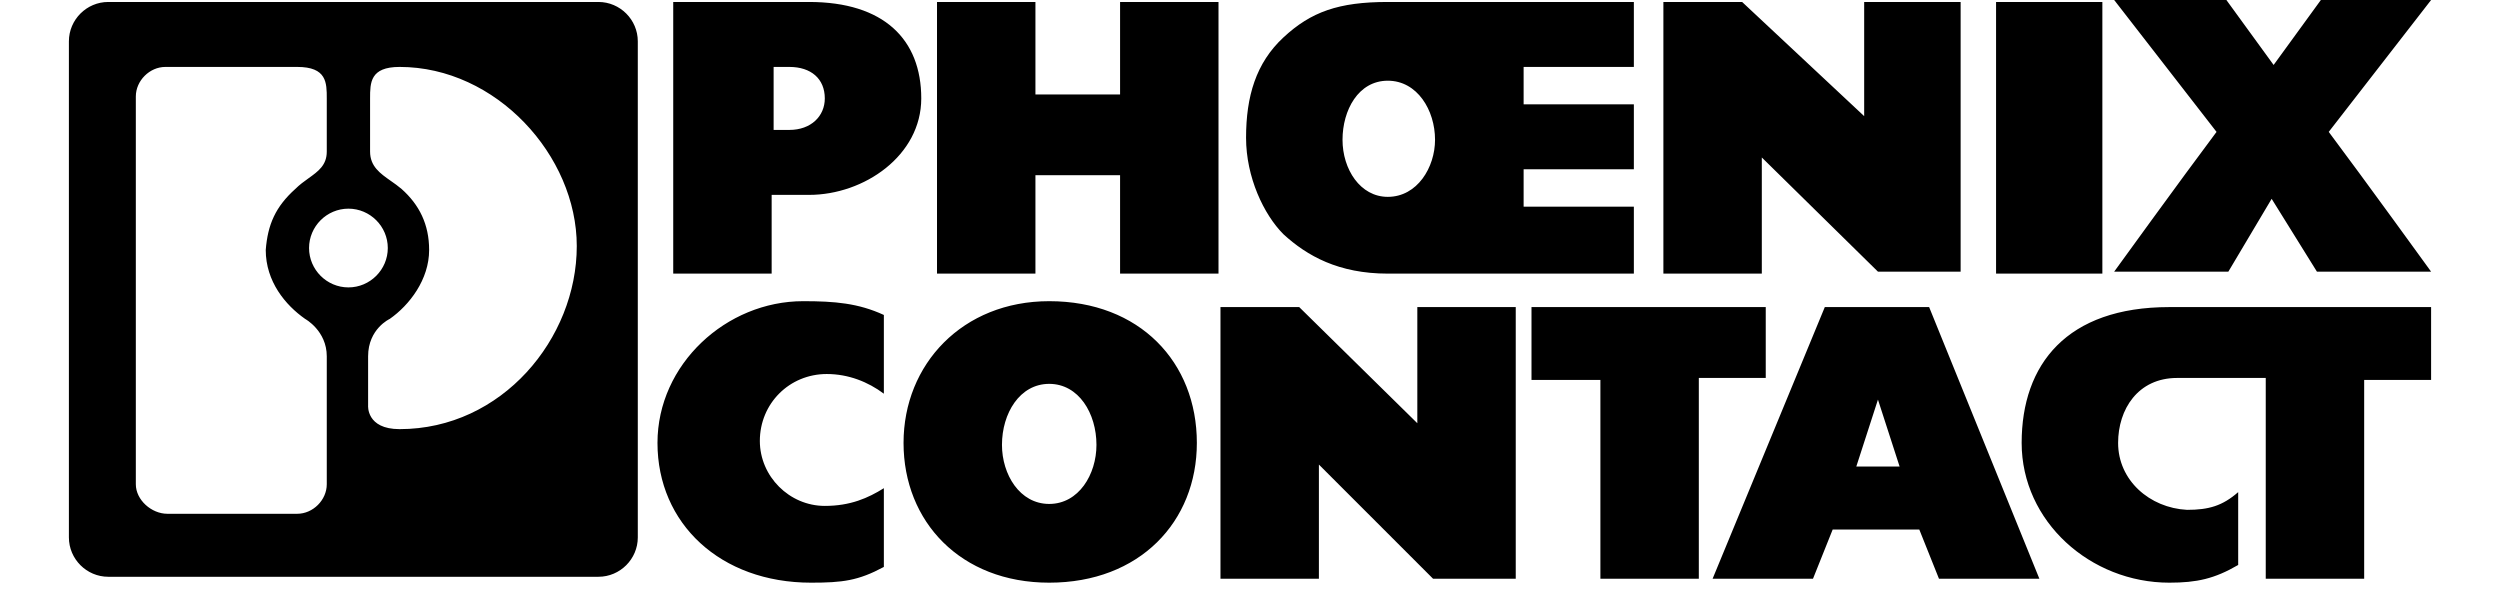 <?xml version="1.0" encoding="UTF-8" standalone="no"?>
<!DOCTYPE svg PUBLIC "-//W3C//DTD SVG 1.1//EN" "http://www.w3.org/Graphics/SVG/1.1/DTD/svg11.dtd">
<svg width="100%" height="100%" viewBox="0 0 127 30" version="1.1" xmlns="http://www.w3.org/2000/svg" xmlns:xlink="http://www.w3.org/1999/xlink" xml:space="preserve" xmlns:serif="http://www.serif.com/" style="fill-rule:evenodd;clip-rule:evenodd;stroke-linejoin:round;stroke-miterlimit:2;">
    <g transform="matrix(1,0,0,1,-69.1,0)">
        <path d="M184.5,10.1L186.8,13.8L192.6,13.8C192.6,13.8 189.2,9.1 187.4,6.7L192.6,0L187,0L184.6,3.3L182.2,0L176.5,0L181.7,6.7C179.9,9.1 176.5,13.8 176.5,13.8L182.3,13.8L184.5,10.1ZM114,16C112.7,15.4 111.5,15.3 109.9,15.3C106,15.3 102.5,18.5 102.5,22.5C102.5,26.6 105.7,29.6 110.3,29.6C111.9,29.6 112.7,29.5 114,28.8L114,24.8C113.2,25.3 112.3,25.7 111,25.7C109.2,25.7 107.7,24.2 107.7,22.4C107.7,20.5 109.2,19 111.1,19C112.2,19 113.2,19.4 114,20L114,16ZM141.1,15.6L146.1,15.6L146.1,29.4L141.9,29.4L136.1,23.6L136.1,29.4L131.1,29.4L131.1,15.6L135.1,15.6L141.1,21.5L141.1,15.6ZM192.6,19.3L192.6,15.6L179.3,15.6C174.1,15.6 171.8,18.5 171.8,22.5C171.8,26.5 175.3,29.6 179.3,29.6C180.7,29.6 181.6,29.4 182.8,28.7L182.8,25C182,25.7 181.3,25.9 180.2,25.9C178.3,25.8 176.7,24.4 176.7,22.5C176.7,20.8 177.7,19.2 179.7,19.2L184.2,19.2L184.2,29.4L189.2,29.4L189.2,19.3L192.6,19.3ZM146.9,15.6L158.8,15.6L158.8,19.2L155.4,19.2L155.4,29.4L150.4,29.4L150.4,19.3L146.9,19.3L146.9,15.6ZM175.9,13.9L170.5,13.9L170.5,0.1L175.9,0.1L175.9,13.9ZM121.7,0.1L116.7,0.1L116.7,13.9L121.7,13.9L121.7,8.9L126,8.9L126,13.9L131,13.9L131,0.1L126,0.1L126,4.8L121.7,4.8L121.7,0.1ZM163.8,0.1L168.7,0.1L168.7,13.8L164.5,13.8L158.6,8L158.6,13.9L153.6,13.9L153.6,0.1L157.6,0.1L163.8,5.9L163.8,0.1ZM87.8,20.6L87.8,18.1C87.8,16.7 88.9,16.2 88.9,16.2C89.9,15.5 90.9,14.2 90.9,12.7C90.9,11.4 90.4,10.4 89.5,9.6C89.326,9.451 89.14,9.32 88.958,9.193C88.408,8.808 87.9,8.451 87.9,7.7L87.9,5C87.9,4.2 87.9,3.4 89.4,3.4C94.3,3.4 98.4,7.9 98.4,12.5C98.4,17.2 94.6,21.8 89.4,21.8C87.7,21.8 87.8,20.6 87.8,20.6ZM85.7,24.6L85.7,18.1C85.7,16.8 84.6,16.2 84.6,16.2C83.6,15.5 82.6,14.3 82.6,12.7C82.7,11.4 83.1,10.5 84.1,9.6C84.316,9.384 84.55,9.216 84.772,9.057C85.269,8.701 85.7,8.392 85.7,7.7L85.7,5C85.7,4.2 85.7,3.4 84.2,3.4L77.5,3.4C76.7,3.4 76,4.1 76,4.9L76,24.6C76,25.4 76.8,26.1 77.6,26.1L84.2,26.1C85,26.1 85.7,25.4 85.7,24.6ZM86.8,14.6C85.7,14.6 84.8,13.7 84.8,12.6C84.8,11.5 85.7,10.6 86.8,10.6C87.9,10.6 88.8,11.5 88.8,12.6C88.8,13.7 87.9,14.6 86.8,14.6ZM72.6,2.1C72.6,1 73.5,0.1 74.6,0.1L99.5,0.1C100.6,0.1 101.5,1 101.5,2.1L101.5,27.3C101.5,28.4 100.6,29.3 99.5,29.3L74.6,29.3C73.5,29.3 72.6,28.4 72.6,27.3L72.6,2.1ZM108.4,3.4L109.2,3.4C110.3,3.4 111,4 111,5C111,5.9 110.3,6.6 109.2,6.6L108.4,6.6L108.4,3.4ZM103.3,0.1L110.2,0.1C114,0.1 115.9,2 115.9,5C115.9,7.9 113,9.9 110.2,9.9L108.3,9.9L108.3,13.9L103.3,13.9L103.3,0.1ZM139.6,4.1C141.1,4.1 142,5.6 142,7.1C142,8.5 141.1,10 139.6,10C138.2,10 137.3,8.6 137.3,7.1C137.3,5.6 138.1,4.1 139.6,4.1ZM139.6,0.1L152.1,0.1L152.1,3.4L146.5,3.4L146.5,5.3L152.1,5.3L152.1,8.6L146.5,8.6L146.5,10.5L152.1,10.5L152.1,13.9L139.6,13.9C137.1,13.9 135.5,13 134.3,11.9C133.3,10.9 132.4,9 132.4,7C132.4,4.9 132.9,3.2 134.3,1.9C135.7,0.6 137.1,0.1 139.6,0.1ZM163.4,23.7L164.5,20.3L165.6,23.7L163.4,23.7ZM161.8,15.6L167.1,15.6L172.7,29.4L167.6,29.4L166.6,26.9L162.2,26.9L161.2,29.4L156.1,29.4L161.8,15.6ZM122.4,19.5C123.9,19.5 124.8,21 124.8,22.6C124.8,24.1 123.9,25.6 122.4,25.6C120.9,25.6 120,24.1 120,22.6C120,21 120.9,19.5 122.4,19.5ZM122.4,15.3C127,15.3 129.9,18.4 129.9,22.5C129.9,26.5 127,29.6 122.4,29.6C117.9,29.6 115,26.5 115,22.5C115,18.5 118,15.3 122.4,15.3Z"/>
    </g>
</svg>
